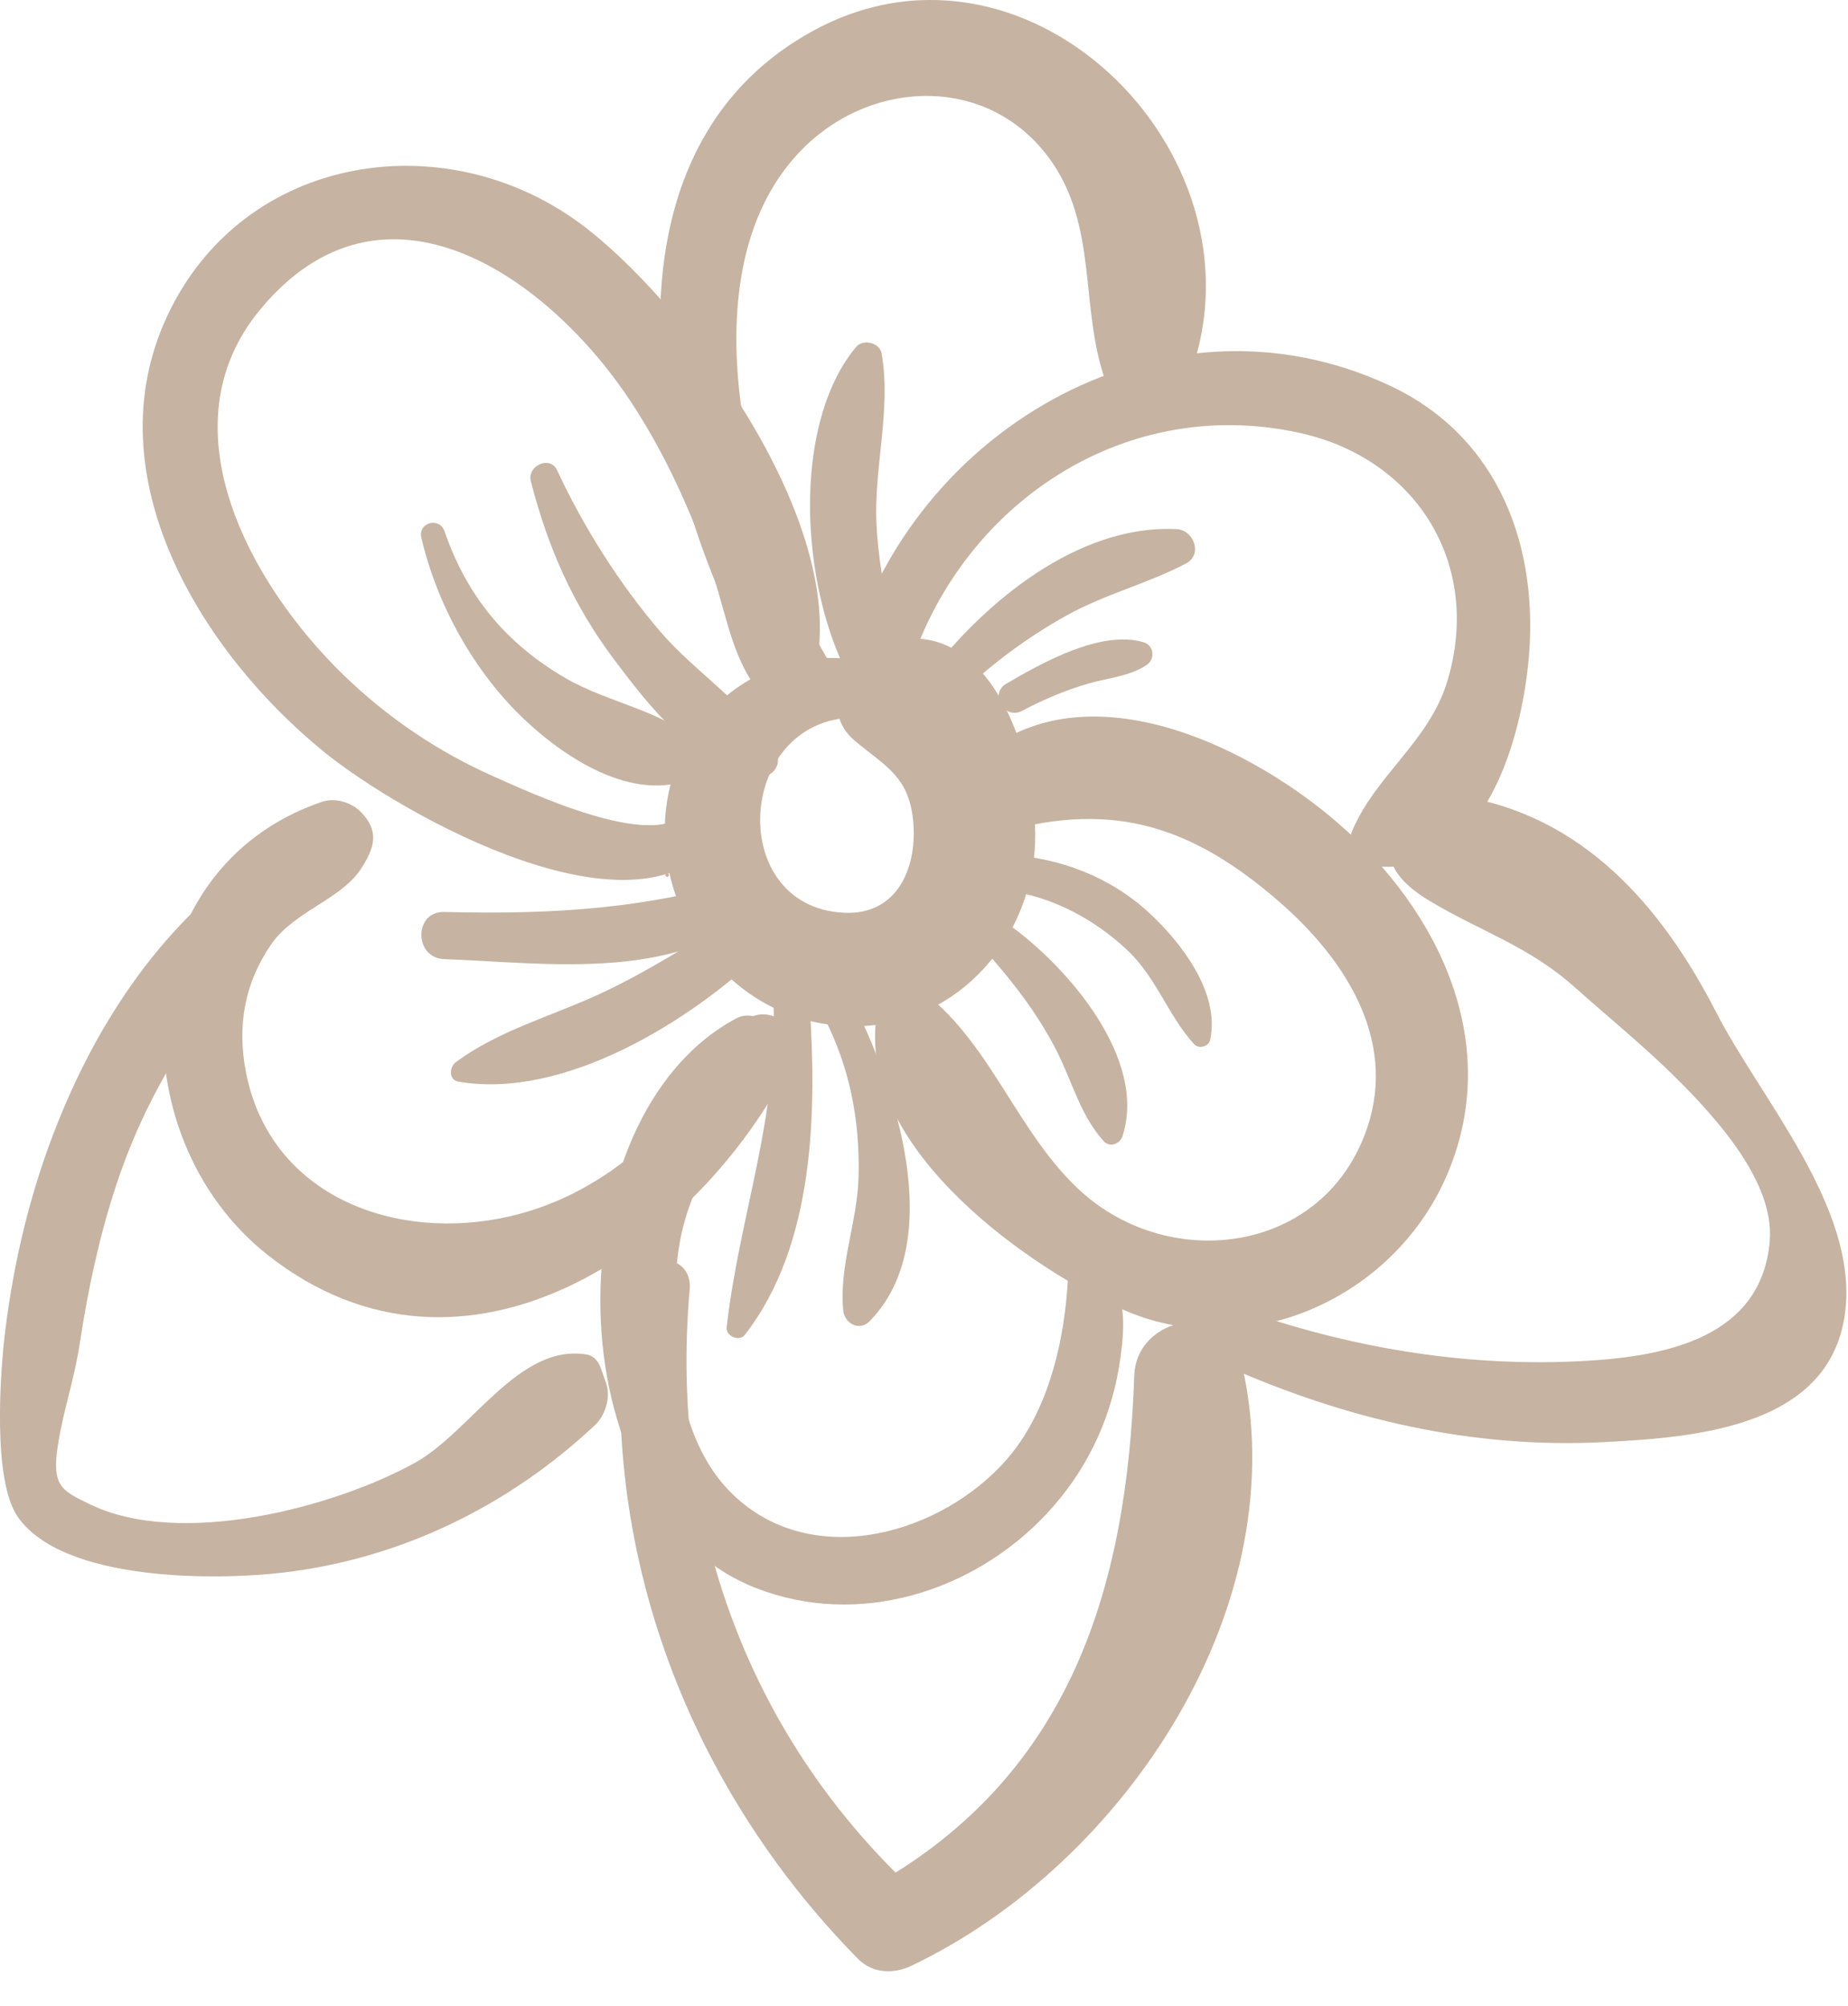 <?xml version="1.0" encoding="UTF-8"?> <svg xmlns="http://www.w3.org/2000/svg" width="47" height="51" viewBox="0 0 47 51" fill="none"><g clip-path="url(#clip0_1512:601)"><path d="M16.968 22.294C17.028 22.294 17.029 22.2 16.968 22.2C16.908 22.2 16.908 22.294 16.968 22.294Z" fill="#C6B3A1"></path><path d="M22.227 16.873C19.855 16.245 17.514 17.742 17.009 20.141C16.454 22.78 18.218 25.554 20.898 26.022C23.656 26.504 25.956 24.509 26.294 21.83C26.557 19.746 25.329 15.361 22.382 16.389C21.435 16.719 20.831 18.073 21.737 18.832C22.507 19.477 23.102 19.729 23.221 20.836C23.347 22.011 22.852 23.272 21.472 23.208C18.344 23.065 18.741 17.957 22.041 18.257C22.841 18.331 22.98 17.073 22.227 16.873Z" fill="#C6B3A1"></path><path d="M17.413 20.653C16.655 21.645 13.41 20.12 12.592 19.759C11.152 19.125 9.854 18.249 8.724 17.15C6.375 14.865 4.149 10.867 6.606 7.884C9.768 4.045 13.986 7.068 16.068 10.249C16.928 11.563 17.572 12.993 18.086 14.473C18.52 15.725 18.607 16.862 19.521 17.845C19.773 18.116 20.357 18.091 20.517 17.717C22.101 14.012 17.706 7.967 14.906 5.796C11.418 3.093 6.192 3.87 4.248 8.046C2.356 12.108 5.12 16.591 8.26 19.133C10.184 20.691 16.339 24.197 18.346 21.198C18.741 20.607 17.823 20.116 17.413 20.653Z" fill="#C6B3A1"></path><path d="M21.052 16.772C19.086 13.414 17.273 6.835 20.473 3.725C22.254 1.994 25.132 1.939 26.665 3.997C27.962 5.736 27.434 7.856 28.141 9.757C28.521 10.78 29.783 10.731 30.18 9.757C32.472 4.13 26.269 -2.211 20.734 0.755C14.699 3.989 16.634 12.899 19.632 17.601C20.198 18.491 21.59 17.691 21.052 16.772Z" fill="#C6B3A1"></path><path d="M23.002 17.428C24.188 13.014 28.44 9.985 33.064 11.009C36.03 11.666 37.711 14.358 36.806 17.332C36.339 18.868 34.956 19.733 34.372 21.171C34.245 21.482 34.513 21.962 34.848 22.009C37.595 22.393 38.628 19.119 38.863 16.917C39.179 13.955 38.144 11.106 35.33 9.797C29.486 7.078 22.936 11.085 21.508 17.016C21.274 17.984 22.742 18.394 23.002 17.428Z" fill="#C6B3A1"></path><path d="M25.527 21.146C28.343 20.361 30.348 21.028 32.535 22.928C34.173 24.351 35.53 26.392 34.78 28.653C33.708 31.883 29.768 32.378 27.472 30.275C25.904 28.839 25.206 26.571 23.553 25.283C23.156 24.974 22.464 25.012 22.336 25.604C21.615 28.929 25.852 32.059 28.481 33.263C31.635 34.708 35.382 33.061 36.763 29.961C38.257 26.608 36.635 23.189 34.031 20.93C31.627 18.844 27.271 16.806 24.59 19.536C23.921 20.217 24.593 21.406 25.527 21.146Z" fill="#C6B3A1"></path><path d="M27.16 31.225C27.264 33.179 26.911 35.608 25.61 37.101C23.962 38.992 20.688 39.965 18.642 38.002C17.151 36.572 17.031 33.991 17.221 32.069C17.452 29.733 18.906 28.599 19.598 26.552C19.77 26.041 19.162 25.663 18.735 25.889C14.002 28.398 14.069 38.359 19.222 40.376C21.823 41.394 24.751 40.483 26.618 38.49C27.59 37.453 28.215 36.185 28.455 34.785C28.752 33.049 28.437 32.517 27.599 31.106C27.484 30.914 27.148 30.986 27.16 31.225Z" fill="#C6B3A1"></path><path d="M18.757 26.18C17.414 28.368 15.57 30.321 12.976 30.924C10.08 31.598 6.868 30.431 6.254 27.256C6.028 26.089 6.214 25 6.899 24.008C7.478 23.17 8.677 22.868 9.181 22.09C9.543 21.532 9.642 21.126 9.181 20.649C8.941 20.401 8.524 20.274 8.19 20.387C3.176 22.087 2.963 28.877 6.81 31.91C11.811 35.853 17.757 31.745 20.136 26.986C20.594 26.072 19.3 25.296 18.757 26.18Z" fill="#C6B3A1"></path><path d="M6.974 21.544C4.384 23.176 2.629 25.671 1.49 28.492C0.796 30.211 0.359 32.006 0.132 33.843C-0.002 34.93 -0.189 37.641 0.45 38.564C1.6 40.223 5.496 40.184 7.197 39.985C10.196 39.634 12.939 38.29 15.13 36.237C15.399 35.985 15.54 35.517 15.414 35.163C15.37 35.038 15.325 34.913 15.281 34.788C15.227 34.635 15.11 34.474 14.936 34.443C13.197 34.136 11.981 36.407 10.548 37.196C8.478 38.336 4.576 39.362 2.281 38.245C1.566 37.897 1.305 37.793 1.476 36.723C1.627 35.783 1.88 35.134 2.038 34.101C2.242 32.763 2.528 31.429 2.952 30.144C3.92 27.203 5.649 24.851 7.941 22.799C8.617 22.194 7.74 21.061 6.974 21.544Z" fill="#C6B3A1"></path><path d="M15.942 32.789C15.106 39.086 17.386 45.298 21.82 49.804C22.193 50.183 22.729 50.196 23.182 49.98C28.604 47.397 33.027 40.783 31.566 34.607C31.198 33.049 28.901 33.45 28.848 34.975C28.658 40.454 27.186 45.234 22.048 48.04C22.502 48.099 22.956 48.157 23.41 48.216C19.031 44.233 17.02 38.662 17.54 32.79C17.631 31.749 16.073 31.797 15.942 32.789Z" fill="#C6B3A1"></path><path d="M31.172 34.73C34.241 36.087 37.419 36.838 40.789 36.667C43.169 36.547 46.598 36.277 46.933 33.315C47.231 30.677 44.778 27.939 43.644 25.732C42.262 23.043 40.254 20.715 37.085 20.233C36.484 20.141 35.839 20.29 35.523 20.869C35.024 21.784 35.545 22.417 36.35 22.901C37.652 23.684 38.867 24.045 40.057 25.107C40.93 25.886 41.855 26.635 42.678 27.459C43.634 28.416 45.131 30.043 45.01 31.546C44.809 34.022 42.342 34.482 40.361 34.6C37.436 34.774 34.514 34.308 31.752 33.357C30.958 33.082 30.389 34.383 31.172 34.73Z" fill="#C6B3A1"></path><path d="M10.716 13.669C11.114 15.379 12.054 17.078 13.336 18.292C14.448 19.345 16.271 20.503 17.777 19.709C18.039 19.571 18.072 19.19 17.87 18.99C16.945 18.07 15.505 17.896 14.378 17.24C12.872 16.363 11.875 15.161 11.305 13.508C11.177 13.137 10.626 13.283 10.716 13.669Z" fill="#C6B3A1"></path><path d="M13.5 12.234C13.933 13.916 14.57 15.372 15.617 16.767C16.518 17.967 17.683 19.463 19.233 19.754C19.591 19.821 19.929 19.462 19.724 19.116C19.008 17.904 17.69 17.114 16.776 16.04C15.74 14.823 14.842 13.403 14.167 11.954C13.987 11.571 13.4 11.845 13.5 12.234Z" fill="#C6B3A1"></path><path d="M21.775 8.82C19.878 11.083 20.428 16.278 22.372 18.341C22.561 18.541 22.917 18.387 22.913 18.117C22.892 16.487 22.372 14.972 22.292 13.346C22.22 11.887 22.671 10.421 22.423 8.991C22.375 8.714 21.954 8.607 21.775 8.82Z" fill="#C6B3A1"></path><path d="M24.32 17.748C25.151 16.925 26.123 16.203 27.149 15.636C28.114 15.103 29.192 14.836 30.161 14.329C30.596 14.101 30.364 13.476 29.924 13.454C27.413 13.328 25.021 15.324 23.6 17.193C23.28 17.615 23.96 18.104 24.32 17.748Z" fill="#C6B3A1"></path><path d="M25.997 18.073C26.536 17.787 27.091 17.551 27.677 17.381C28.177 17.236 28.718 17.201 29.159 16.91C29.385 16.761 29.354 16.41 29.083 16.33C27.997 16.01 26.506 16.851 25.594 17.383C25.149 17.643 25.544 18.313 25.997 18.073Z" fill="#C6B3A1"></path><path d="M25.604 22.643C26.755 22.795 27.821 23.363 28.665 24.153C29.408 24.849 29.707 25.817 30.366 26.546C30.487 26.68 30.74 26.615 30.778 26.437C31.034 25.248 30.043 23.962 29.221 23.206C28.219 22.284 26.954 21.813 25.605 21.727C25.002 21.689 25.038 22.568 25.604 22.643Z" fill="#C6B3A1"></path><path d="M25.119 24.242C25.785 24.992 26.416 25.819 26.872 26.715C27.268 27.493 27.474 28.359 28.074 29.019C28.224 29.184 28.482 29.086 28.545 28.895C29.195 26.926 27.137 24.57 25.674 23.523C25.231 23.205 24.792 23.873 25.119 24.242Z" fill="#C6B3A1"></path><path d="M20.942 25.834C21.61 27.121 21.871 28.471 21.836 29.915C21.808 31.068 21.333 32.187 21.447 33.326C21.479 33.645 21.855 33.856 22.109 33.6C24.113 31.578 22.761 27.554 21.653 25.418C21.408 24.949 20.698 25.365 20.942 25.834Z" fill="#C6B3A1"></path><path d="M19.668 25.445C19.812 28.378 18.803 30.901 18.481 33.75C18.456 33.973 18.802 34.121 18.942 33.941C20.734 31.637 20.776 28.233 20.584 25.445C20.544 24.862 19.639 24.852 19.668 25.445Z" fill="#C6B3A1"></path><path d="M18.759 23.274C17.596 23.972 16.453 24.721 15.218 25.288C14.015 25.841 12.664 26.21 11.593 27.007C11.429 27.129 11.403 27.457 11.658 27.501C14.354 27.968 17.59 25.945 19.442 24.16C19.903 23.716 19.311 22.944 18.759 23.274Z" fill="#C6B3A1"></path><path d="M11.294 24.386C13.94 24.482 17.55 25.03 19.513 22.831C19.721 22.598 19.524 22.18 19.193 22.281C16.485 23.111 14.115 23.256 11.294 23.188C10.522 23.17 10.525 24.358 11.294 24.386Z" fill="#C6B3A1"></path></g><defs><clipPath id="clip0_1512:601"><rect width="46.958" height="50.121" fill="white"></rect></clipPath></defs></svg> 